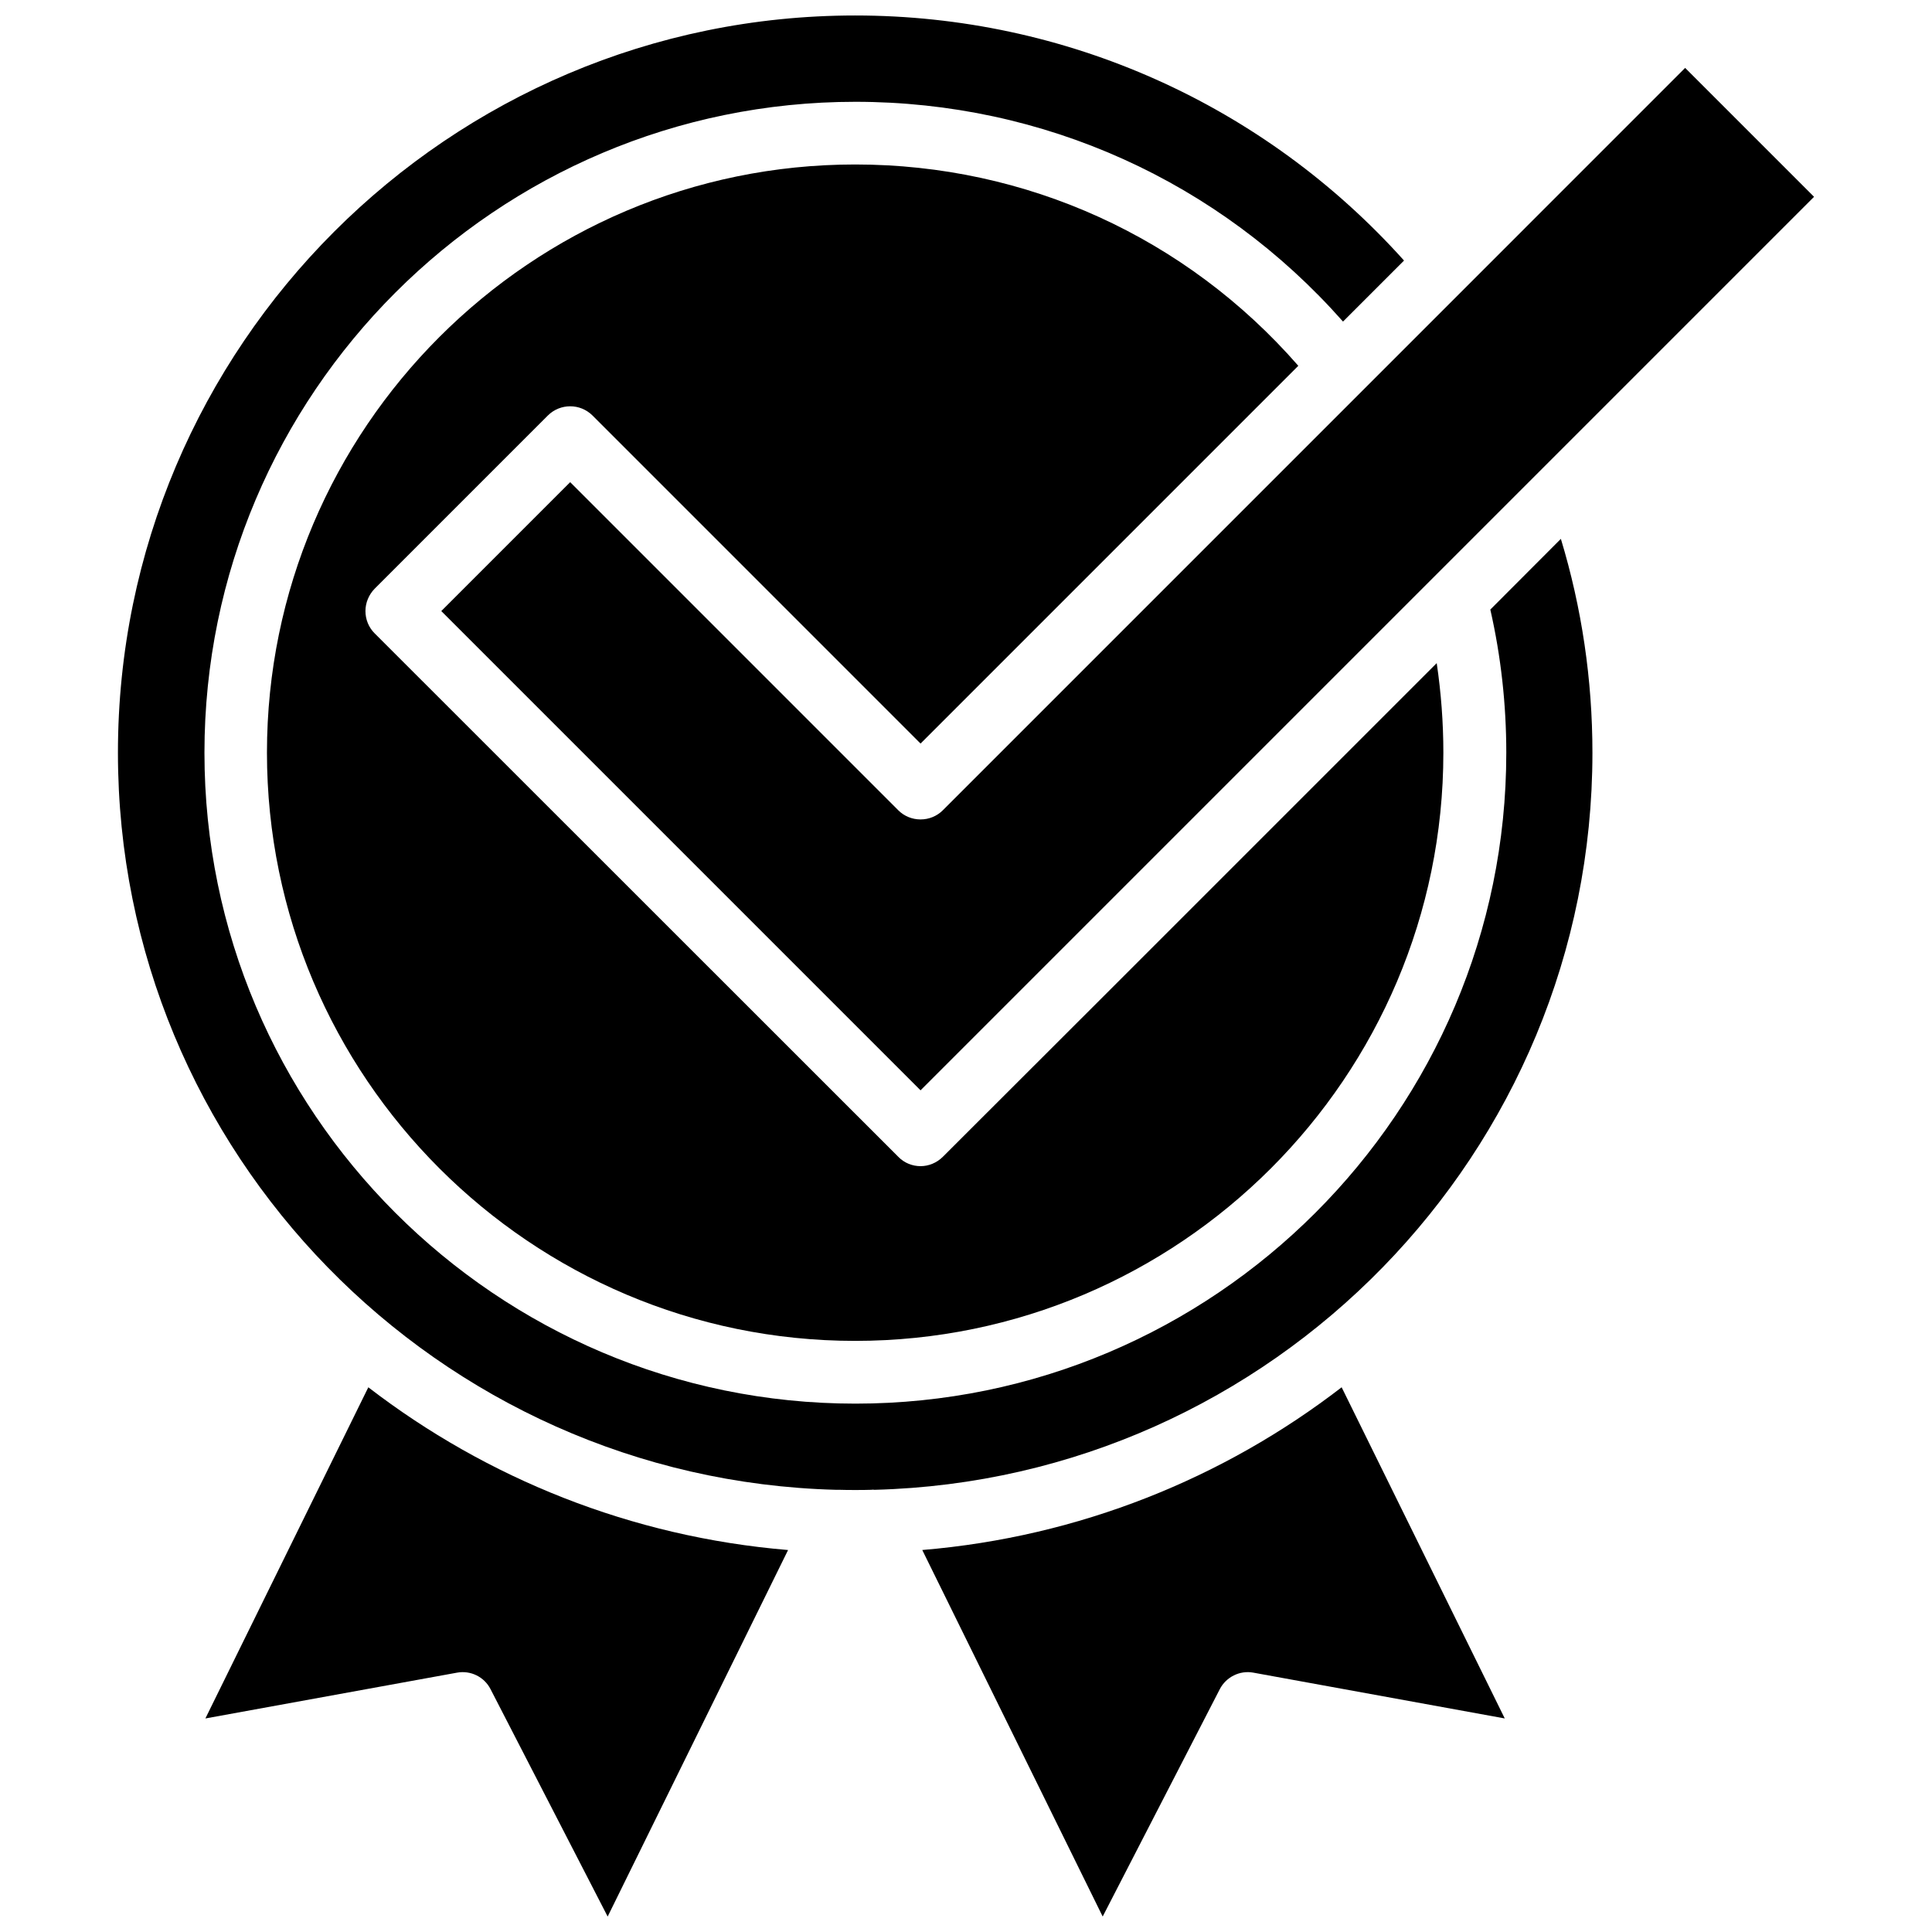 <?xml version="1.0" encoding="UTF-8"?>
<!-- Uploaded to: SVG Repo, www.svgrepo.com, Generator: SVG Repo Mixer Tools -->
<svg width="800px" height="800px" version="1.1" viewBox="144 144 512 512" xmlns="http://www.w3.org/2000/svg">
 <defs>
  <clipPath id="c">
   <path d="m198 511h155v140.9h-155z"/>
  </clipPath>
  <clipPath id="b">
   <path d="m388 511h155v140.9h-155z"/>
  </clipPath>
  <clipPath id="a">
   <path d="m175 148.09h392v390.91h-392z"/>
  </clipPath>
 </defs>
 <g clip-path="url(#c)">
  <path d="m198.43 599.41 66.703-12.141c3.578-0.656 7.203 1.109 8.867 4.383l31.035 60.254 47.812-97.133c-41.613-3.477-79.855-18.992-111.24-43.125z"/>
 </g>
 <g clip-path="url(#b)">
  <path d="m388.41 554.77 47.812 97.133 31.035-60.254c1.664-3.223 5.289-5.039 8.867-4.383l66.652 12.141-43.227-87.762c-31.234 24.082-69.523 39.648-111.14 43.125z"/>
 </g>
 <path d="m393.85 358.74c-1.562 1.562-3.68 2.418-5.894 2.418-2.215 0-4.332-0.855-5.894-2.418l-86.957-86.961-34.16 34.16 127.01 127.01 167.57-167.57 69.219-69.223-34.16-34.16-85.441 85.449z"/>
 <path d="m289.21 254.09c3.273-3.223 8.516-3.223 11.789 0l86.957 86.961 100.11-100.11c-29.676-34.008-72.043-53.352-117.44-53.352-85.949 0-155.88 69.93-155.88 155.88 0 85.949 69.93 155.88 155.88 155.88s155.88-69.93 155.88-155.88c0-7.961-0.605-15.922-1.762-23.73l-84.941 84.938-45.949 45.898c-1.613 1.613-3.777 2.469-5.894 2.469-2.117 0-4.281-0.805-5.894-2.469l-138.8-138.75c-1.562-1.562-2.418-3.68-2.418-5.894s0.906-4.332 2.418-5.894z"/>
 <g clip-path="url(#a)">
  <path d="m538.95 305.54c2.82 12.395 4.231 25.141 4.231 37.938 0 95.121-77.387 172.5-172.5 172.5-95.121 0-172.5-77.387-172.5-172.5 0-95.121 77.387-172.5 172.5-172.5 49.879 0 96.43 21.109 129.23 58.242l16.172-16.172c-37.129-41.367-89.676-64.945-145.45-64.945-107.71 0-195.38 87.664-195.38 195.38 0 106 84.84 192.55 190.24 195.33h0.152 0.805c1.41 0.051 2.82 0.051 4.231 0.051 1.41 0 2.82 0 4.231-0.051 0.25-0.051 0.555-0.051 0.805 0h0.152c105.3-2.773 190.14-89.328 190.14-195.33 0-19.398-2.82-38.391-8.363-56.68z"/>
 </g>
</svg>
